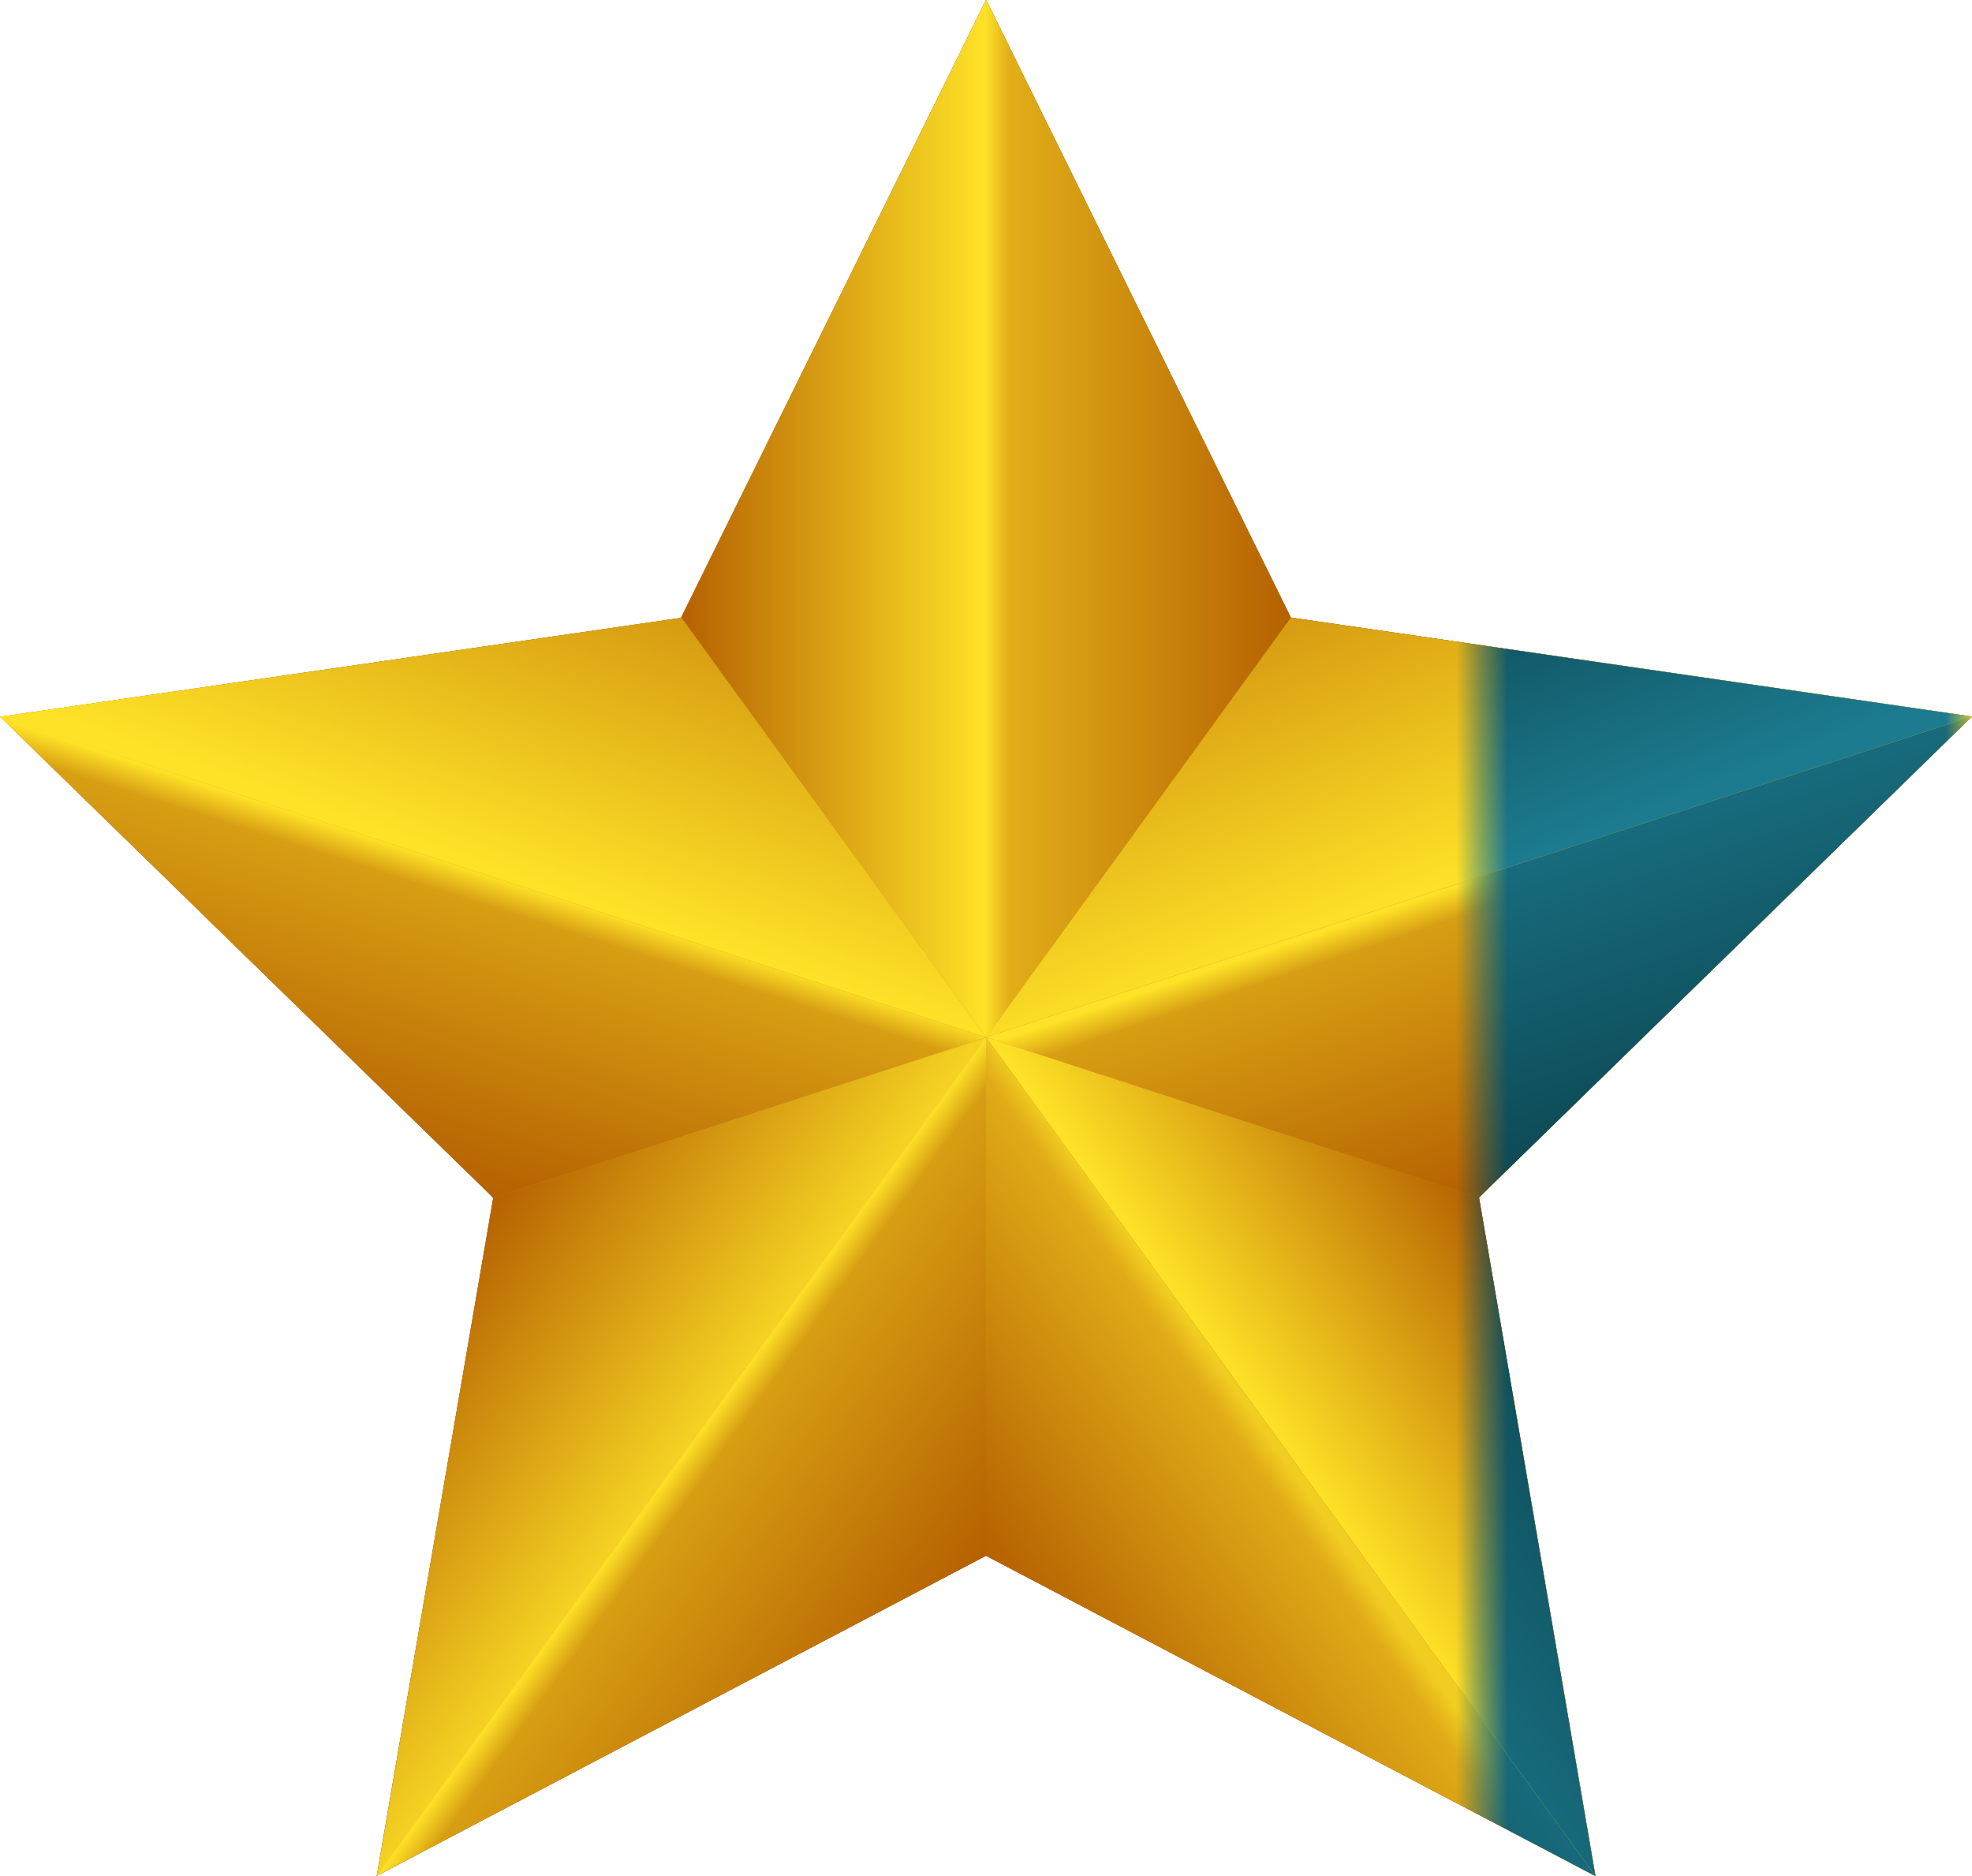 <svg xmlns="http://www.w3.org/2000/svg" xmlns:xlink="http://www.w3.org/1999/xlink" viewBox="0 0 76.52 72.8"><defs><style>.cls-1{filter:url(#AI_FlouGaussien_4);}.cls-2{fill:#333;}.cls-3{fill:url(#linear-gradient);}.cls-4{fill:url(#linear-gradient-2);}.cls-5{fill:url(#linear-gradient-3);}.cls-6{fill:url(#linear-gradient-4);}.cls-7{fill:url(#linear-gradient-5);}.cls-8{fill:url(#linear-gradient-6);}.cls-9{fill:url(#linear-gradient-7);}.cls-10{fill:url(#linear-gradient-8);}.cls-11{fill:url(#linear-gradient-9);}.cls-12{fill:url(#linear-gradient-10);}.cls-13{fill:url(#linear-gradient-11);}.cls-14{mask:url(#mask);}.cls-15{fill:url(#Dégradé_sans_nom_20);}.cls-16{fill:url(#Dégradé_sans_nom_20-2);}.cls-17{fill:url(#Dégradé_sans_nom_20-3);}.cls-18{fill:url(#Dégradé_sans_nom_20-4);}.cls-19{fill:url(#Dégradé_sans_nom_20-5);}.cls-20{fill:url(#Dégradé_sans_nom_20-6);}.cls-21{fill:url(#Dégradé_sans_nom_20-7);}.cls-22{fill:url(#Dégradé_sans_nom_20-8);}.cls-23{fill:url(#Dégradé_sans_nom_20-9);}.cls-24{fill:url(#Dégradé_sans_nom_20-10);}.cls-25{filter:url(#luminosity-invert);}</style><filter id="AI_FlouGaussien_4" name="AI_FlouGaussien_4"><feGaussianBlur stdDeviation="4"/></filter><linearGradient id="linear-gradient" x1="66.96" y1="65.83" x2="5.05" y2="20.86" gradientUnits="userSpaceOnUse"><stop offset="0" stop-color="#b56101"/><stop offset="0.9" stop-color="#d79e13"/><stop offset="1" stop-color="#fee227"/></linearGradient><linearGradient id="linear-gradient-2" x1="53.04" y1="22.81" x2="57.38" y2="33.98" gradientUnits="userSpaceOnUse"><stop offset="0" stop-color="#d69b12"/><stop offset="1" stop-color="#fee227"/></linearGradient><linearGradient id="linear-gradient-3" x1="61.15" y1="45.19" x2="57.41" y2="34.09" xlink:href="#linear-gradient"/><linearGradient id="linear-gradient-4" x1="26.43" y1="20.12" x2="38.25" y2="20.12" gradientUnits="userSpaceOnUse"><stop offset="0" stop-color="#b56101"/><stop offset="1" stop-color="#fee227"/></linearGradient><linearGradient id="linear-gradient-5" x1="50.09" y1="20.12" x2="38.21" y2="20.12" gradientUnits="userSpaceOnUse"><stop offset="0" stop-color="#b56101"/><stop offset="0.92" stop-color="#e1ae18"/><stop offset="1" stop-color="#fee227"/></linearGradient><linearGradient id="linear-gradient-6" x1="59.7" y1="49.72" x2="50.02" y2="56.56" gradientUnits="userSpaceOnUse"><stop offset="0" stop-color="#b56101"/><stop offset="0.93" stop-color="#f9d924"/><stop offset="1" stop-color="#fee227"/></linearGradient><linearGradient id="linear-gradient-7" x1="23.04" y1="22.79" x2="19.23" y2="33.74" xlink:href="#linear-gradient-2"/><linearGradient id="linear-gradient-8" x1="15.55" y1="45.33" x2="19.15" y2="33.99" xlink:href="#linear-gradient"/><linearGradient id="linear-gradient-9" x1="16.86" y1="49.63" x2="26.51" y2="56.57" gradientUnits="userSpaceOnUse"><stop offset="0" stop-color="#b56101"/><stop offset="1" stop-color="#f5d323"/></linearGradient><linearGradient id="linear-gradient-10" x1="40.29" y1="63.3" x2="49.86" y2="56.67" gradientUnits="userSpaceOnUse"><stop offset="0" stop-color="#b56101"/><stop offset="0.91" stop-color="#dfab17"/><stop offset="1" stop-color="#f2cd21"/></linearGradient><linearGradient id="linear-gradient-11" x1="36" y1="63.46" x2="26.43" y2="56.52" xlink:href="#linear-gradient"/><filter id="luminosity-invert" filterUnits="userSpaceOnUse" color-interpolation-filters="sRGB"><feColorMatrix values="-1 0 0 0 1 0 -1 0 0 1 0 0 -1 0 1 0 0 0 1 0"/></filter><mask id="mask" x="0" y="-11.49" width="76.52" height="102" maskUnits="userSpaceOnUse"><g class="cls-25"><g transform="translate(-7.65 -7.28)"><rect x="65.11" y="-4.21" width="19.06" height="102"/></g></g></mask><linearGradient id="Dégradé_sans_nom_20" x1="53.04" y1="22.81" x2="57.38" y2="33.98" gradientUnits="userSpaceOnUse"><stop offset="0.02" stop-color="#0d4955"/><stop offset="1" stop-color="#1c7b8f"/></linearGradient><linearGradient id="Dégradé_sans_nom_20-2" x1="61.15" y1="45.19" x2="55.74" y2="29.11" xlink:href="#Dégradé_sans_nom_20"/><linearGradient id="Dégradé_sans_nom_20-3" x1="26.43" y1="20.12" x2="38.25" y2="20.12" xlink:href="#Dégradé_sans_nom_20"/><linearGradient id="Dégradé_sans_nom_20-4" x1="47.09" y1="20.12" x2="28.29" y2="20.12" xlink:href="#Dégradé_sans_nom_20"/><linearGradient id="Dégradé_sans_nom_20-5" x1="59.7" y1="49.72" x2="45.46" y2="59.78" xlink:href="#Dégradé_sans_nom_20"/><linearGradient id="Dégradé_sans_nom_20-6" x1="23.04" y1="22.79" x2="19.23" y2="33.74" xlink:href="#Dégradé_sans_nom_20"/><linearGradient id="Dégradé_sans_nom_20-7" x1="15.55" y1="45.33" x2="22.12" y2="24.64" xlink:href="#Dégradé_sans_nom_20"/><linearGradient id="Dégradé_sans_nom_20-8" x1="16.86" y1="49.63" x2="33.73" y2="61.76" xlink:href="#Dégradé_sans_nom_20"/><linearGradient id="Dégradé_sans_nom_20-9" x1="40.29" y1="63.3" x2="55.47" y2="52.78" xlink:href="#Dégradé_sans_nom_20"/><linearGradient id="Dégradé_sans_nom_20-10" x1="31.43" y1="60.71" x2="20.43" y2="51.46" xlink:href="#Dégradé_sans_nom_20"/></defs><title>GS-Etoiles-ombreFichier 14</title><g id="Calque_2" data-name="Calque 2"><g id="Calque_1-2" data-name="Calque 1"><g class="cls-1"><polygon class="cls-2" points="57.39 46.46 76.52 27.8 76.52 27.8 50.09 23.96 50.09 23.96 38.27 0 38.26 0.02 38.26 0 26.43 23.96 26.44 23.97 0 27.81 19.14 46.47 19.14 46.47 14.62 72.78 14.62 72.78 14.62 72.78 14.62 72.8 14.64 72.77 38.26 60.36 61.91 72.79 57.39 46.46 57.39 46.46"/></g><polygon class="cls-3" points="38.27 40.24 38.27 40.24 57.39 46.46 76.52 27.8 38.27 40.23 38.27 40.23 76.52 27.8 50.09 23.96 50.09 23.96 38.27 0 38.26 0.02 38.26 0 26.43 23.96 26.44 23.97 0 27.81 19.14 46.47 38.26 40.25 38.26 40.25 19.14 46.47 14.62 72.78 14.62 72.78 14.62 72.78 14.62 72.8 14.64 72.77 38.26 60.36 61.91 72.79 57.39 46.46 38.27 40.24"/><polygon class="cls-4" points="76.52 27.8 50.08 23.96 38.26 40.24 76.52 27.8"/><polygon class="cls-5" points="76.52 27.8 38.26 40.24 57.39 46.46 76.52 27.8"/><polygon class="cls-6" points="38.26 40.24 38.26 0 26.43 23.96 38.26 40.24 38.26 40.24"/><polygon class="cls-7" points="38.27 0 38.26 0.02 38.26 40.24 38.26 40.24 38.26 40.25 50.09 23.96 38.27 0"/><polygon class="cls-8" points="61.91 72.79 57.39 46.46 38.26 40.24 61.91 72.79"/><polygon class="cls-9" points="0 27.81 26.44 23.97 38.27 40.25 0 27.81"/><polygon class="cls-10" points="0 27.81 38.27 40.25 19.14 46.47 0 27.81"/><polygon class="cls-11" points="14.62 72.8 19.14 46.47 38.27 40.25 14.62 72.8"/><polygon class="cls-12" points="38.26 40.24 38.26 60.36 61.91 72.79 38.26 40.24"/><polygon class="cls-13" points="14.62 72.78 38.26 60.36 38.26 40.25 14.62 72.78"/><g class="cls-14"><polygon class="cls-15" points="76.52 27.8 50.08 23.96 38.26 40.24 76.52 27.8"/><polygon class="cls-16" points="76.52 27.8 38.26 40.24 57.39 46.46 76.52 27.8"/><polygon class="cls-17" points="38.26 40.24 38.26 0 26.43 23.96 38.26 40.24 38.26 40.24"/><polygon class="cls-18" points="38.27 0 38.26 0.02 38.26 40.24 38.26 40.24 38.26 40.25 50.09 23.96 38.27 0"/><polygon class="cls-19" points="61.91 72.79 57.39 46.46 38.26 40.24 61.91 72.79"/><polygon class="cls-20" points="0 27.81 26.44 23.97 38.27 40.25 0 27.81"/><polygon class="cls-21" points="0 27.81 38.27 40.25 19.14 46.47 0 27.81"/><polygon class="cls-22" points="14.62 72.8 19.14 46.47 38.27 40.25 14.62 72.8"/><polygon class="cls-23" points="38.26 40.24 38.26 60.36 61.91 72.79 38.26 40.24"/><polygon class="cls-24" points="14.62 72.78 38.26 60.36 38.26 40.25 14.62 72.78"/></g></g></g></svg>